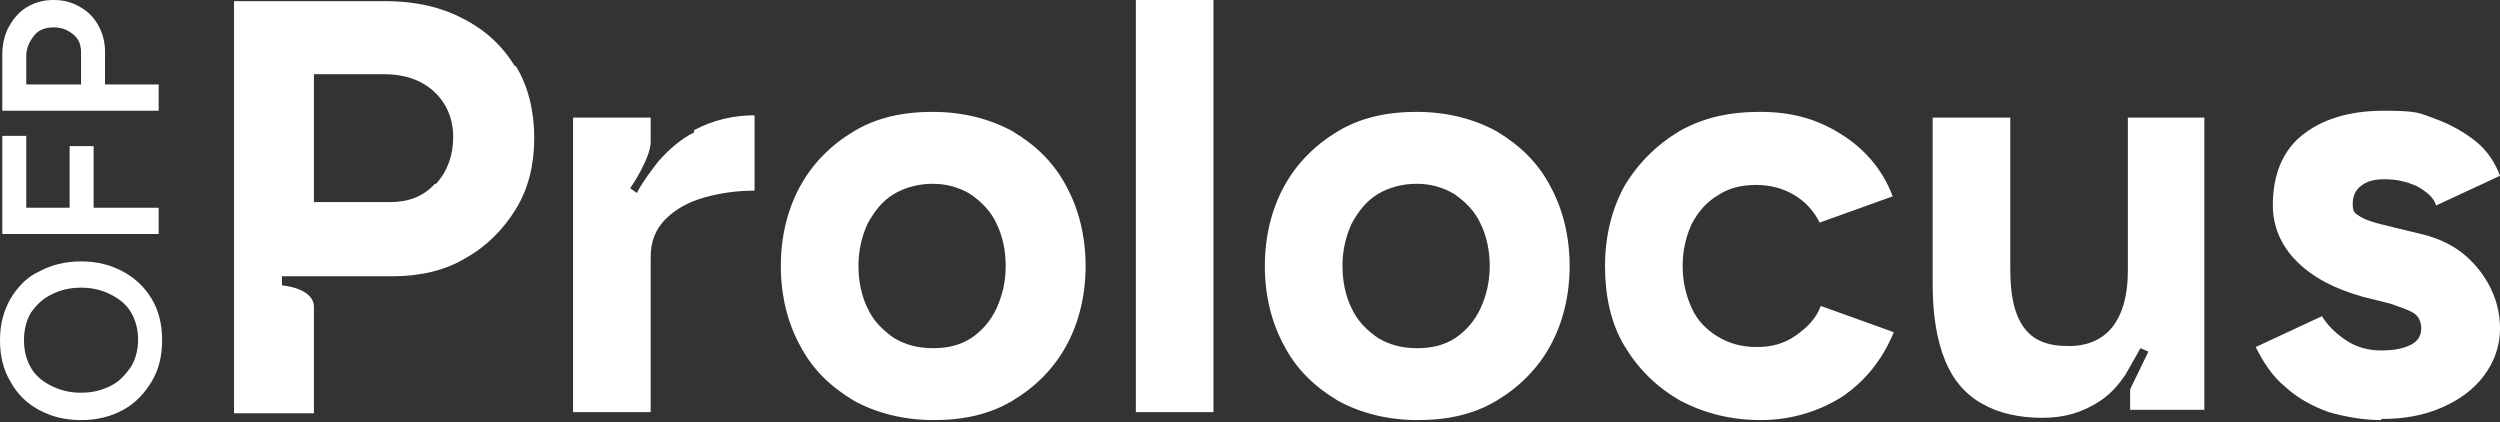 <?xml version="1.0" encoding="UTF-8"?>
<svg id="Layer_1" data-name="Layer 1" xmlns="http://www.w3.org/2000/svg" version="1.1" viewBox="0 0 219 37">
  <rect x="0" y="0" width="219" height="37" fill="#333333" stroke="none"/>
  <path d="M81.8,36.8c-2.6,0-5-.6-7-1.7-2-1.2-3.6-2.7-4.7-4.8-1.1-2-1.7-4.4-1.7-7s.6-5,1.7-7c1.1-2,2.7-3.6,4.7-4.8,2-1.2,4.3-1.7,6.9-1.7s5,.6,7,1.7c2,1.2,3.6,2.7,4.7,4.8,1.1,2,1.7,4.4,1.7,7s-.6,5-1.7,7c-1.1,2-2.7,3.6-4.7,4.8-2,1.2-4.3,1.7-6.9,1.7ZM81.8,30.5c1.3,0,2.4-.3,3.3-.9.9-.6,1.7-1.5,2.2-2.6.5-1.1.8-2.3.8-3.7s-.3-2.7-.8-3.7c-.5-1.1-1.3-1.9-2.3-2.6-1-.6-2.1-.9-3.3-.9s-2.4.3-3.4.9c-1,.6-1.7,1.5-2.3,2.6-.5,1.1-.8,2.3-.8,3.7s.3,2.7.8,3.7c.5,1.1,1.3,1.9,2.3,2.6,1,.6,2.1.9,3.4.9h0ZM99.5,36.1V0h6.8v36.1h-6.8ZM124.2,36.8c-2.6,0-5-.6-7-1.7-2-1.2-3.6-2.7-4.7-4.8-1.1-2-1.7-4.4-1.7-7s.6-5,1.7-7c1.1-2,2.7-3.6,4.7-4.8,2-1.2,4.3-1.7,6.9-1.7s5,.6,7,1.7c2,1.2,3.6,2.7,4.7,4.8,1.1,2,1.7,4.4,1.7,7s-.6,5-1.7,7c-1.1,2-2.7,3.6-4.7,4.8-2,1.2-4.3,1.7-6.9,1.7ZM124.2,30.5c1.3,0,2.4-.3,3.3-.9.9-.6,1.7-1.5,2.2-2.6.5-1.1.8-2.3.8-3.7s-.3-2.7-.8-3.7c-.5-1.1-1.3-1.9-2.3-2.6-1-.6-2.1-.9-3.3-.9s-2.4.3-3.4.9c-1,.6-1.7,1.5-2.3,2.6-.5,1.1-.8,2.3-.8,3.7s.3,2.7.8,3.7c.5,1.1,1.3,1.9,2.3,2.6,1,.6,2.1.9,3.4.9h0ZM154.3,36.8c-2.7,0-5-.6-7.1-1.7-2.1-1.2-3.7-2.8-4.9-4.8-1.2-2-1.7-4.4-1.7-7s.6-5,1.7-7c1.2-2,2.8-3.6,4.8-4.8,2.1-1.2,4.4-1.7,7.1-1.7s4.9.6,7,1.9c2.1,1.3,3.7,3.1,4.6,5.5l-6.4,2.3c-.5-1-1.2-1.8-2.2-2.4-1-.6-2.1-.9-3.4-.9s-2.4.3-3.3.9c-1,.6-1.7,1.4-2.3,2.5-.5,1.1-.8,2.3-.8,3.7s.3,2.6.8,3.7c.5,1.1,1.3,1.9,2.3,2.5,1,.6,2.1.9,3.4.9s2.4-.3,3.4-1c1-.7,1.8-1.5,2.2-2.6l6.4,2.3c-1,2.4-2.5,4.3-4.6,5.7-2.1,1.3-4.5,2-7.1,2h0ZM208.6,36.8c-1.6,0-3.2-.3-4.6-.7-1.4-.5-2.7-1.2-3.8-2.2-1.1-.9-1.9-2.1-2.6-3.5l5.8-2.7c.5.8,1.2,1.5,2.1,2.1.9.6,1.9.9,3.1.9s2-.2,2.6-.5c.6-.3.9-.8.9-1.4s-.2-1.1-.7-1.4-1.2-.5-2-.8l-2.4-.6c-2.5-.7-4.4-1.7-5.8-3.1-1.4-1.4-2.1-3.1-2.1-4.9,0-2.6.8-4.7,2.5-6.1,1.7-1.4,4.1-2.2,7.2-2.2s3.1.2,4.5.7c1.4.5,2.6,1.2,3.6,2s1.7,1.9,2.1,3l-5.6,2.6c-.2-.7-.8-1.2-1.7-1.7-.9-.4-1.8-.6-2.8-.6s-1.6.2-2.1.6c-.5.4-.7.9-.7,1.6s.2.8.7,1.1c.5.3,1.2.5,2,.7l3.3.8c1.7.4,3,1.1,4,2s1.7,1.9,2.2,3c.5,1.1.7,2.2.7,3.3,0,1.5-.5,2.9-1.4,4.1-.9,1.2-2.1,2.1-3.7,2.8-1.6.7-3.3,1-5.3,1h0ZM45.1,5.8c-1.1-1.8-2.6-3.2-4.6-4.2-1.9-1-4.2-1.5-6.7-1.5h-13.3v36.1h7v-9.3c0-1.7-2.8-1.9-2.8-1.9v-.8h9.7c2.4,0,4.6-.5,6.4-1.6,1.8-1,3.3-2.5,4.4-4.3,1.1-1.8,1.6-3.9,1.6-6.2s-.5-4.5-1.6-6.3ZM38.1,16.1c-1,1.1-2.3,1.6-3.9,1.6h-6.7V6.5h6.2c1.7,0,3.2.5,4.3,1.5,1.1,1,1.7,2.4,1.7,4s-.5,3-1.5,4.1ZM60.8,11.6c-1.2.6-2.2,1.5-3.1,2.5-.4.5-1.6,2.1-1.9,2.8l-.6-.4s1.8-2.6,1.8-4.1v-2.1h-6.8v25.8h6.8v-13.6c0-1.3.4-2.4,1.3-3.3.9-.9,2-1.5,3.4-1.9,1.4-.4,2.9-.6,4.4-.6v-6.6c-1.8,0-3.6.4-5.3,1.3h0ZM186.4,10.3v13.5c0,2.1-.5,3.8-1.4,4.9-.9,1.1-2.3,1.7-4.1,1.6-.9,0-1.8-.2-2.5-.6-.7-.4-1.3-1.1-1.7-2.1-.4-1-.6-2.3-.6-4.1v-13.2h-6.8v14.6c0,2.8.4,5,1.1,6.7.7,1.7,1.8,3,3.3,3.8,1.4.8,3.2,1.2,5.2,1.2s3.6-.5,5.1-1.5c.9-.6,1.6-1.4,2.2-2.3.7-1.2,1.3-2.3,1.3-2.3l.7.3-1.6,3.3v1.8h6.5V10.3h-6.8ZM14.2,29.8c0,1.4-.3,2.6-.9,3.6-.6,1-1.4,1.9-2.5,2.5-1.1.6-2.3.9-3.7.9s-2.6-.3-3.7-.9c-1.1-.6-1.9-1.4-2.5-2.5-.6-1-.9-2.2-.9-3.6s.3-2.5.9-3.6c.6-1,1.4-1.9,2.5-2.4,1.1-.6,2.3-.9,3.7-.9s2.6.3,3.7.9c1.1.6,1.9,1.4,2.5,2.4.6,1,.9,2.2.9,3.6ZM12.1,29.8c0-.9-.2-1.7-.6-2.4-.4-.7-1-1.2-1.8-1.6-.8-.4-1.6-.6-2.6-.6s-1.8.2-2.6.6c-.8.4-1.3.9-1.8,1.6-.4.7-.6,1.5-.6,2.4s.2,1.7.6,2.4c.4.7,1,1.2,1.8,1.6.8.4,1.6.6,2.6.6s1.8-.2,2.6-.6c.8-.4,1.3-1,1.8-1.7.4-.7.6-1.5.6-2.4h0ZM13.9,20.5H.2v-8.6h2.1v6.3h3.8v-5.4h2.1v5.4h5.7v2.3h0ZM13.9,9.7H.2v-4.9c0-.9.2-1.8.6-2.5.4-.7.9-1.3,1.6-1.7.7-.4,1.4-.6,2.3-.6s1.6.2,2.3.6c.7.4,1.2.9,1.6,1.6.4.7.6,1.5.6,2.3v2.9h4.7v2.3h0ZM7.1,7.4v-2.8c0-.7-.2-1.2-.7-1.6s-1-.6-1.7-.6-1.3.2-1.7.7c-.4.5-.7,1.1-.7,1.8v2.5h4.8Z" style="fill: #fff; stroke-width: 0px;"/>
</svg>